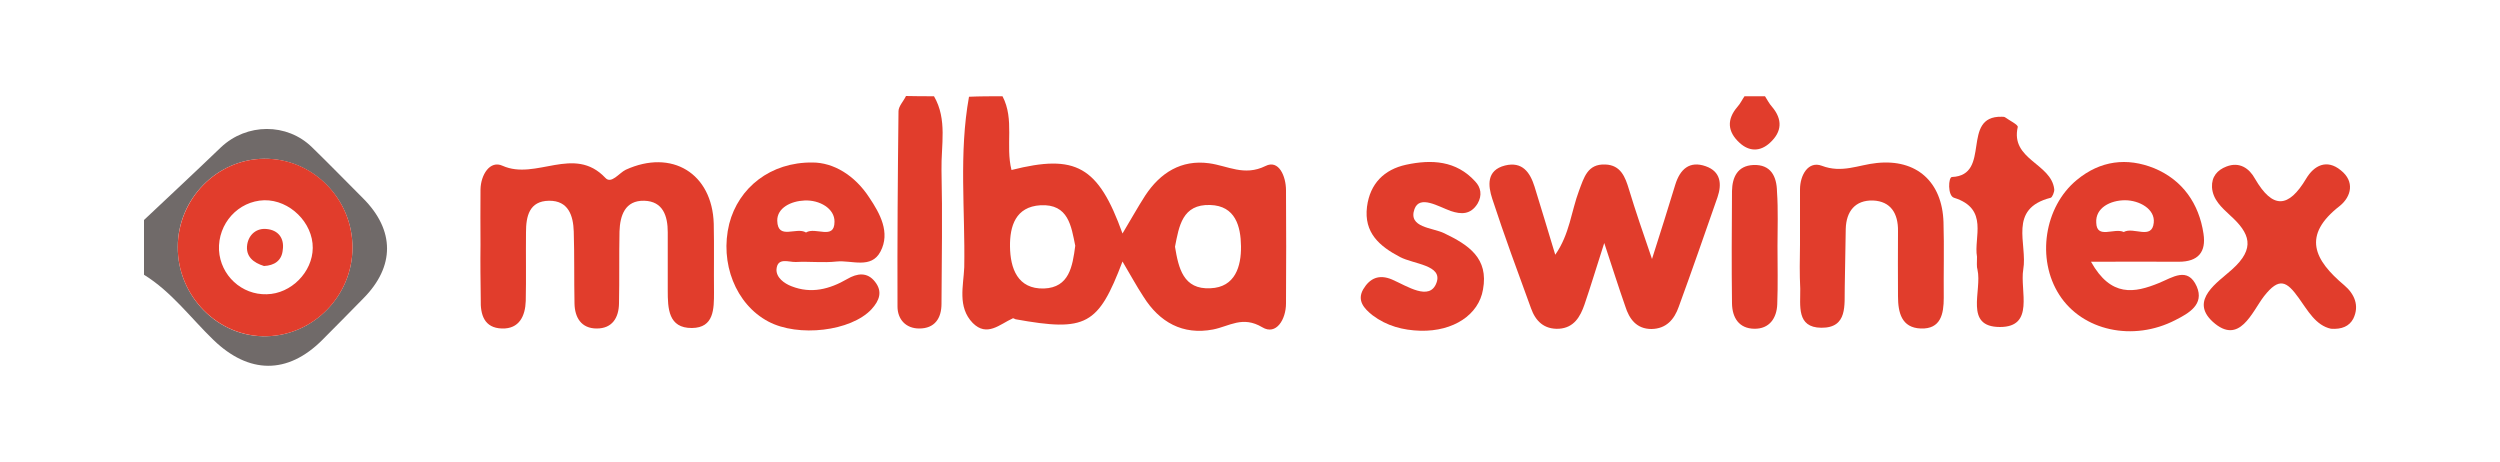 <?xml version="1.0" encoding="utf-8"?>
<!-- Generator: Adobe Illustrator 19.1.0, SVG Export Plug-In . SVG Version: 6.00 Build 0)  -->
<!DOCTYPE svg PUBLIC "-//W3C//DTD SVG 1.1//EN" "http://www.w3.org/Graphics/SVG/1.1/DTD/svg11.dtd">
<svg version="1.1" id="Warstwa_1" xmlns="http://www.w3.org/2000/svg" xmlns:xlink="http://www.w3.org/1999/xlink" x="0px" y="0px"
	 viewBox="0 407.6 1000 184.8" style="enable-background:new 0 407.6 1000 184.8;" xml:space="preserve">
<style type="text/css">
	.st0{fill:#E13D2C;}
	.st1{fill:#706A69;}
</style>
<g id="_x33_OjnrS.tif">
	<g>
		<path class="st0" d="M401,446.1c4.9,9.3,1.1,19.7,3.6,29.5c25.7-6.5,34.7-1.6,44.4,25.4c3.2-5.3,6-10.4,9.1-15.2
			c6-9.1,14.4-14.4,25.5-12.9c7.5,1,14.1,5.3,22.6,1.1c5.3-2.7,8.2,4.1,8.2,9.7c0.1,15.1,0.1,30.2,0,45.3c0,6.3-3.9,12.9-9.5,9.5
			c-7.9-4.7-13.1-0.4-19.7,0.9c-12.1,2.3-21.4-2.9-27.8-13.1c-2.9-4.4-5.4-9.1-8.4-14.1c-9.7,25.5-14.5,28.2-42.8,23.1
			c-0.4-0.1-0.9-0.6-1.2-0.3c-5.1,2.3-10.2,7.5-15.9,1.8c-6.2-6.4-3.7-14.9-3.4-22.3c0.4-22.7-2.2-45.6,1.9-68.2
			C391.9,446.1,396.5,446.1,401,446.1z M430.1,505.9c-1.6-7.8-2.7-16.8-13.9-16.2c-10,0.6-12.3,8.4-12.2,16.5
			c0.1,8.7,3,17.1,13.6,16.8C427.7,522.6,429,514.2,430.1,505.9z M470,506.3c1.4,8.5,3.3,17.2,14.2,16.6c9.9-0.4,12.3-8.8,12.2-16.8
			c-0.1-7.9-2.2-16.2-12.3-16.5C472.9,489.2,471.6,498.1,470,506.3z"/>
		<path class="st1" d="M57.6,495.6c10.3-9.7,20.6-19.3,30.8-29.1c10.3-9.7,26.4-9.8,36.4,0c6.9,6.7,13.5,13.5,20.4,20.4
			c12.8,12.8,12.8,27.3,0.1,40.1c-5.4,5.5-10.9,11.1-16.4,16.6c-13.9,13.9-29.4,13.6-43.5,0c-9.2-8.9-16.8-19.3-27.8-26.1
			C57.6,510.2,57.6,502.9,57.6,495.6z M141,506.8c0.1-19.7-16-35.9-35.4-35.7c-18.9,0.2-34.5,16.1-34.5,35.3
			c-0.1,19.7,16.2,36.2,35.5,35.7C125.4,541.7,140.9,525.9,141,506.8z"/>
		<path class="st0" d="M373.6,446.1c5.4,9.3,2.8,19.6,3,29.5c0.4,17.9,0.1,35.7,0,53.5c0,5.8-2.7,9.9-8.9,9.9
			c-5.4,0-8.7-3.7-8.7-8.8c-0.1-26.1,0.1-52,0.4-78.1c0-2,2-4,3-6.1C366.3,446.1,370,446.1,373.6,446.1z"/>
		<path class="st0" d="M706,446.1c0.9,1.4,1.7,3,2.8,4.2c4.3,5.1,4,10-0.8,14.4c-3.9,3.6-8.3,3.6-12.2,0c-4.8-4.4-5.2-9.3-0.8-14.4
			c1.1-1.2,1.9-2.9,2.8-4.2C700.5,446.1,703.3,446.1,706,446.1z"/>
		<path class="st0" d="M192.2,505.4c0-7.3-0.1-14.6,0-22c0.1-5.9,3.8-11.8,8.8-9.5c13.4,6,28.6-8.4,41.1,4.8
			c2.4,2.7,5.5-1.9,8.2-3.2c18.4-8.4,34.6,1.4,35.2,21.6c0.2,9.1,0,18.3,0.1,27.4c0,6.7,0,14.2-8.8,14.3c-9.5,0.1-9.7-7.9-9.7-15
			c0-7.8,0-15.5,0-23.3c0-6.5-1.9-12.4-9.4-12.6c-7.7-0.2-9.7,5.9-9.9,12.3c-0.2,9.7,0,19.2-0.2,28.8c-0.1,5.7-2.7,10-8.9,10
			s-8.8-4.4-8.9-10c-0.2-9.7,0-19.2-0.3-28.8c-0.2-6.3-2.1-12.4-9.9-12.3c-7.9,0.1-9.2,6.2-9.2,12.6c-0.1,9.2,0.1,18.4-0.1,27.5
			c-0.2,6-2.6,11.2-9.5,11c-7.1-0.2-8.7-5.5-8.5-11.6C192.2,520,192.1,512.8,192.2,505.4C192.1,505.4,192.2,505.4,192.2,505.4z"/>
		<path class="st0" d="M660.8,511.2c3.7-11.5,6.5-20.6,9.3-29.7c1.9-6.2,5.7-9.7,12.2-7.4c6,2.1,6.5,7.1,4.7,12.4
			c-5.1,14.6-10.2,29.3-15.5,43.8c-1.8,5.1-5,8.8-10.9,8.9c-6,0-8.9-4-10.5-9.1c-2.7-7.7-5.1-15.3-8.4-25.3
			c-3.2,9.9-5.4,17.3-7.9,24.6c-1.7,4.9-4.2,9.3-10.2,9.7c-6,0.3-9.4-3.1-11.2-8.2c-5.3-14.5-10.7-29.1-15.5-43.8
			c-1.7-5.2-2.4-11.4,5.1-13.3c6.9-1.7,10,2.7,11.8,8.4c2.7,8.7,5.3,17.4,8.3,27.3c5.8-8.3,6.4-17.4,9.5-25.6
			c2-5.3,3.4-10.8,10.5-10.5c6.2,0.2,8,5,9.5,10C654.2,492,657.1,500.4,660.8,511.2z"/>
		<path class="st0" d="M325,472.6c8.4,0,16.9,5.1,22.7,14c4.3,6.4,8.5,14,4.5,21.6c-3.7,7.1-11.5,3.4-17.5,4
			c-5.4,0.6-11-0.1-16.4,0.2c-2.8,0.1-7.3-2-7.7,2.9c-0.2,3.3,3.1,5.7,6,6.8c7.9,3.1,15.2,1.2,22.3-2.9c3.9-2.3,8-2.9,11.1,1.1
			c3.1,3.9,1.8,7.5-1.4,11c-8.2,8.8-29.3,11.3-41.3,4.9c-13-6.9-19.5-23.4-15.6-39.1C295.4,482.7,308.2,472.4,325,472.6z
			 M322.4,500.6c3.8-2.4,11.4,3.2,11.4-4.3c0.1-5.3-6-8.8-12-8.5c-5.3,0.2-11,2.9-10.9,8.1C311.1,503.8,318.6,498.2,322.4,500.6z"/>
		<path class="st0" d="M836.4,512.3c8,14.3,17.4,12.5,27.2,8.5c5.4-2.2,11.5-6.7,15.1,1.4c3.1,7.2-3.2,10.7-8.5,13.4
			c-17,8.8-37.3,4.3-46.5-10.1c-9.2-14.3-6-35.2,7-45.9c9.4-7.8,20.1-9.1,31-4.7c11.3,4.7,17.9,14.1,19.7,26.2
			c1.1,7.3-2.1,11.2-9.9,11.2C860.5,512.2,849.6,512.3,836.4,512.3z M849.5,500.4c3.9-2.2,11.3,3.3,12-3.7c0.6-5.5-5.8-9-11.5-9
			c-5.8,0-11.9,3-11.5,9C838.7,503.4,845.7,498.6,849.5,500.4z"/>
		<path class="st0" d="M720,505.4c0-7.3,0-14.6,0-22c0-5.9,3.4-11.5,8.7-9.5c8.1,3.1,14.8-0.4,22-1.1c15.9-1.7,26.2,7.5,26.7,23.7
			c0.3,10.1,0,20.1,0.1,30.2c0,6.5-1.2,12.6-9.2,12.3c-7.7-0.3-9.1-6.4-9.1-12.9c0-8.7-0.1-17.4,0-26.1c0.1-7-2.9-11.9-10-12.2
			c-7.1-0.2-10.7,4.3-10.9,11.3c-0.2,7.8-0.2,15.5-0.4,23.3c-0.2,7.1,1.3,16.4-9.4,16.3c-10-0.1-8.3-8.9-8.4-15.6
			C719.8,517.3,719.9,511.3,720,505.4C719.9,505.4,719.9,505.4,720,505.4z"/>
		<path class="st0" d="M932.4,539.1c-6.1-1.3-9.3-7.3-12.9-12.3c-4.8-6.7-7.8-8.5-13.9-0.7c-4.8,6.2-9.8,19.9-20.5,10.2
			c-9.5-8.7,2.2-15.9,7.7-20.9c9.5-8.5,7.2-14.5-0.8-21.7c-3.2-3-6.9-6.2-7.2-11.2c-0.2-4.2,2.1-6.9,5.8-8.3c5.2-2,9.1,0.7,11.4,4.9
			c7.1,12.2,13.4,11.8,20.5-0.1c3.1-5.2,8.2-7.9,13.8-3.3c5.7,4.5,4.2,10.5-0.3,14.2c-15.4,11.9-10.3,21.7,1.7,31.8
			c4,3.4,6.2,8.1,3.6,13.4C939.7,538.1,936.7,539.4,932.4,539.1z"/>
		<path class="st0" d="M568.2,539.9c-7-0.2-13.5-1.9-19.2-6.2c-3.4-2.7-6.3-5.9-3.7-10.4c2.6-4.4,6.3-6.1,11.5-3.9
			c6,2.6,15.1,8.8,17.8,1.3c2.6-7.1-9.1-7.4-14.6-10.3c-8.2-4.3-14.5-9.7-13.2-20.1c1.2-9.3,6.9-14.9,15.6-16.8
			c10.2-2.2,20.1-1.7,27.7,6.7c2.2,2.3,2.9,5.5,0.9,8.9c-2.8,4.4-6.5,4.3-10.7,2.9c-5-1.8-12.4-6.5-14.5-0.8
			c-2.7,7.5,7.2,7.4,11.9,9.7c9.8,4.7,17.8,10,15.5,22.5C591.5,533.5,581.4,540.2,568.2,539.9z"/>
		<path class="st0" d="M790.8,510.3c-1.4-7.7,4.9-19.2-9.2-23.6c-2.6-0.8-2.3-8.3-0.8-8.3c16-0.7,3.3-24.5,19.9-24.1
			c0.4,0,1,0,1.3,0.2c1.8,1.3,5.3,3,5.1,3.9c-3,13.1,13.4,14.5,14.6,24.9c0.1,1.1-0.8,3.2-1.4,3.4c-17.3,4.4-9.2,18.4-11,28.7
			c-1.4,8.5,4.7,23-9.3,23c-14.5,0-7.1-14.5-9-22.9C790.6,514.2,790.8,512.8,790.8,510.3z"/>
		<path class="st0" d="M711,506.1c0,7.8,0.2,15.4-0.1,23.2c-0.2,5.5-3.1,9.9-9.2,9.8c-6.1-0.1-8.8-4.4-8.9-10.1
			c-0.2-15-0.1-30.1,0-45c0.1-5.5,2.2-10.1,8.5-10.4c7-0.3,9.4,4.5,9.5,10.7C711.3,491.6,711,498.8,711,506.1L711,506.1z"/>
		<path class="st0" d="M141,506.8c-0.1,19.1-15.5,34.9-34.4,35.3c-19.3,0.4-35.6-16-35.5-35.7c0.1-19.2,15.6-35.1,34.5-35.3
			C125,470.8,141.1,487,141,506.8z M106.7,525.3c9.8-0.2,18.3-8.9,18.4-18.5c0.1-10.1-9.2-19.3-19.4-19.1
			c-10.4,0.3-18.6,9.3-18.1,20C88.2,517.8,96.7,525.6,106.7,525.3z"/>
		<path class="st0" d="M105.6,514c-4.2-1.3-7.5-3.8-6.7-8.7c0.7-4,3.8-6.5,7.7-6.1c4.7,0.4,7.2,3.7,6.5,8.4
			C112.7,511.9,109.7,513.8,105.6,514z"/>
	</g>
</g>
</svg>
